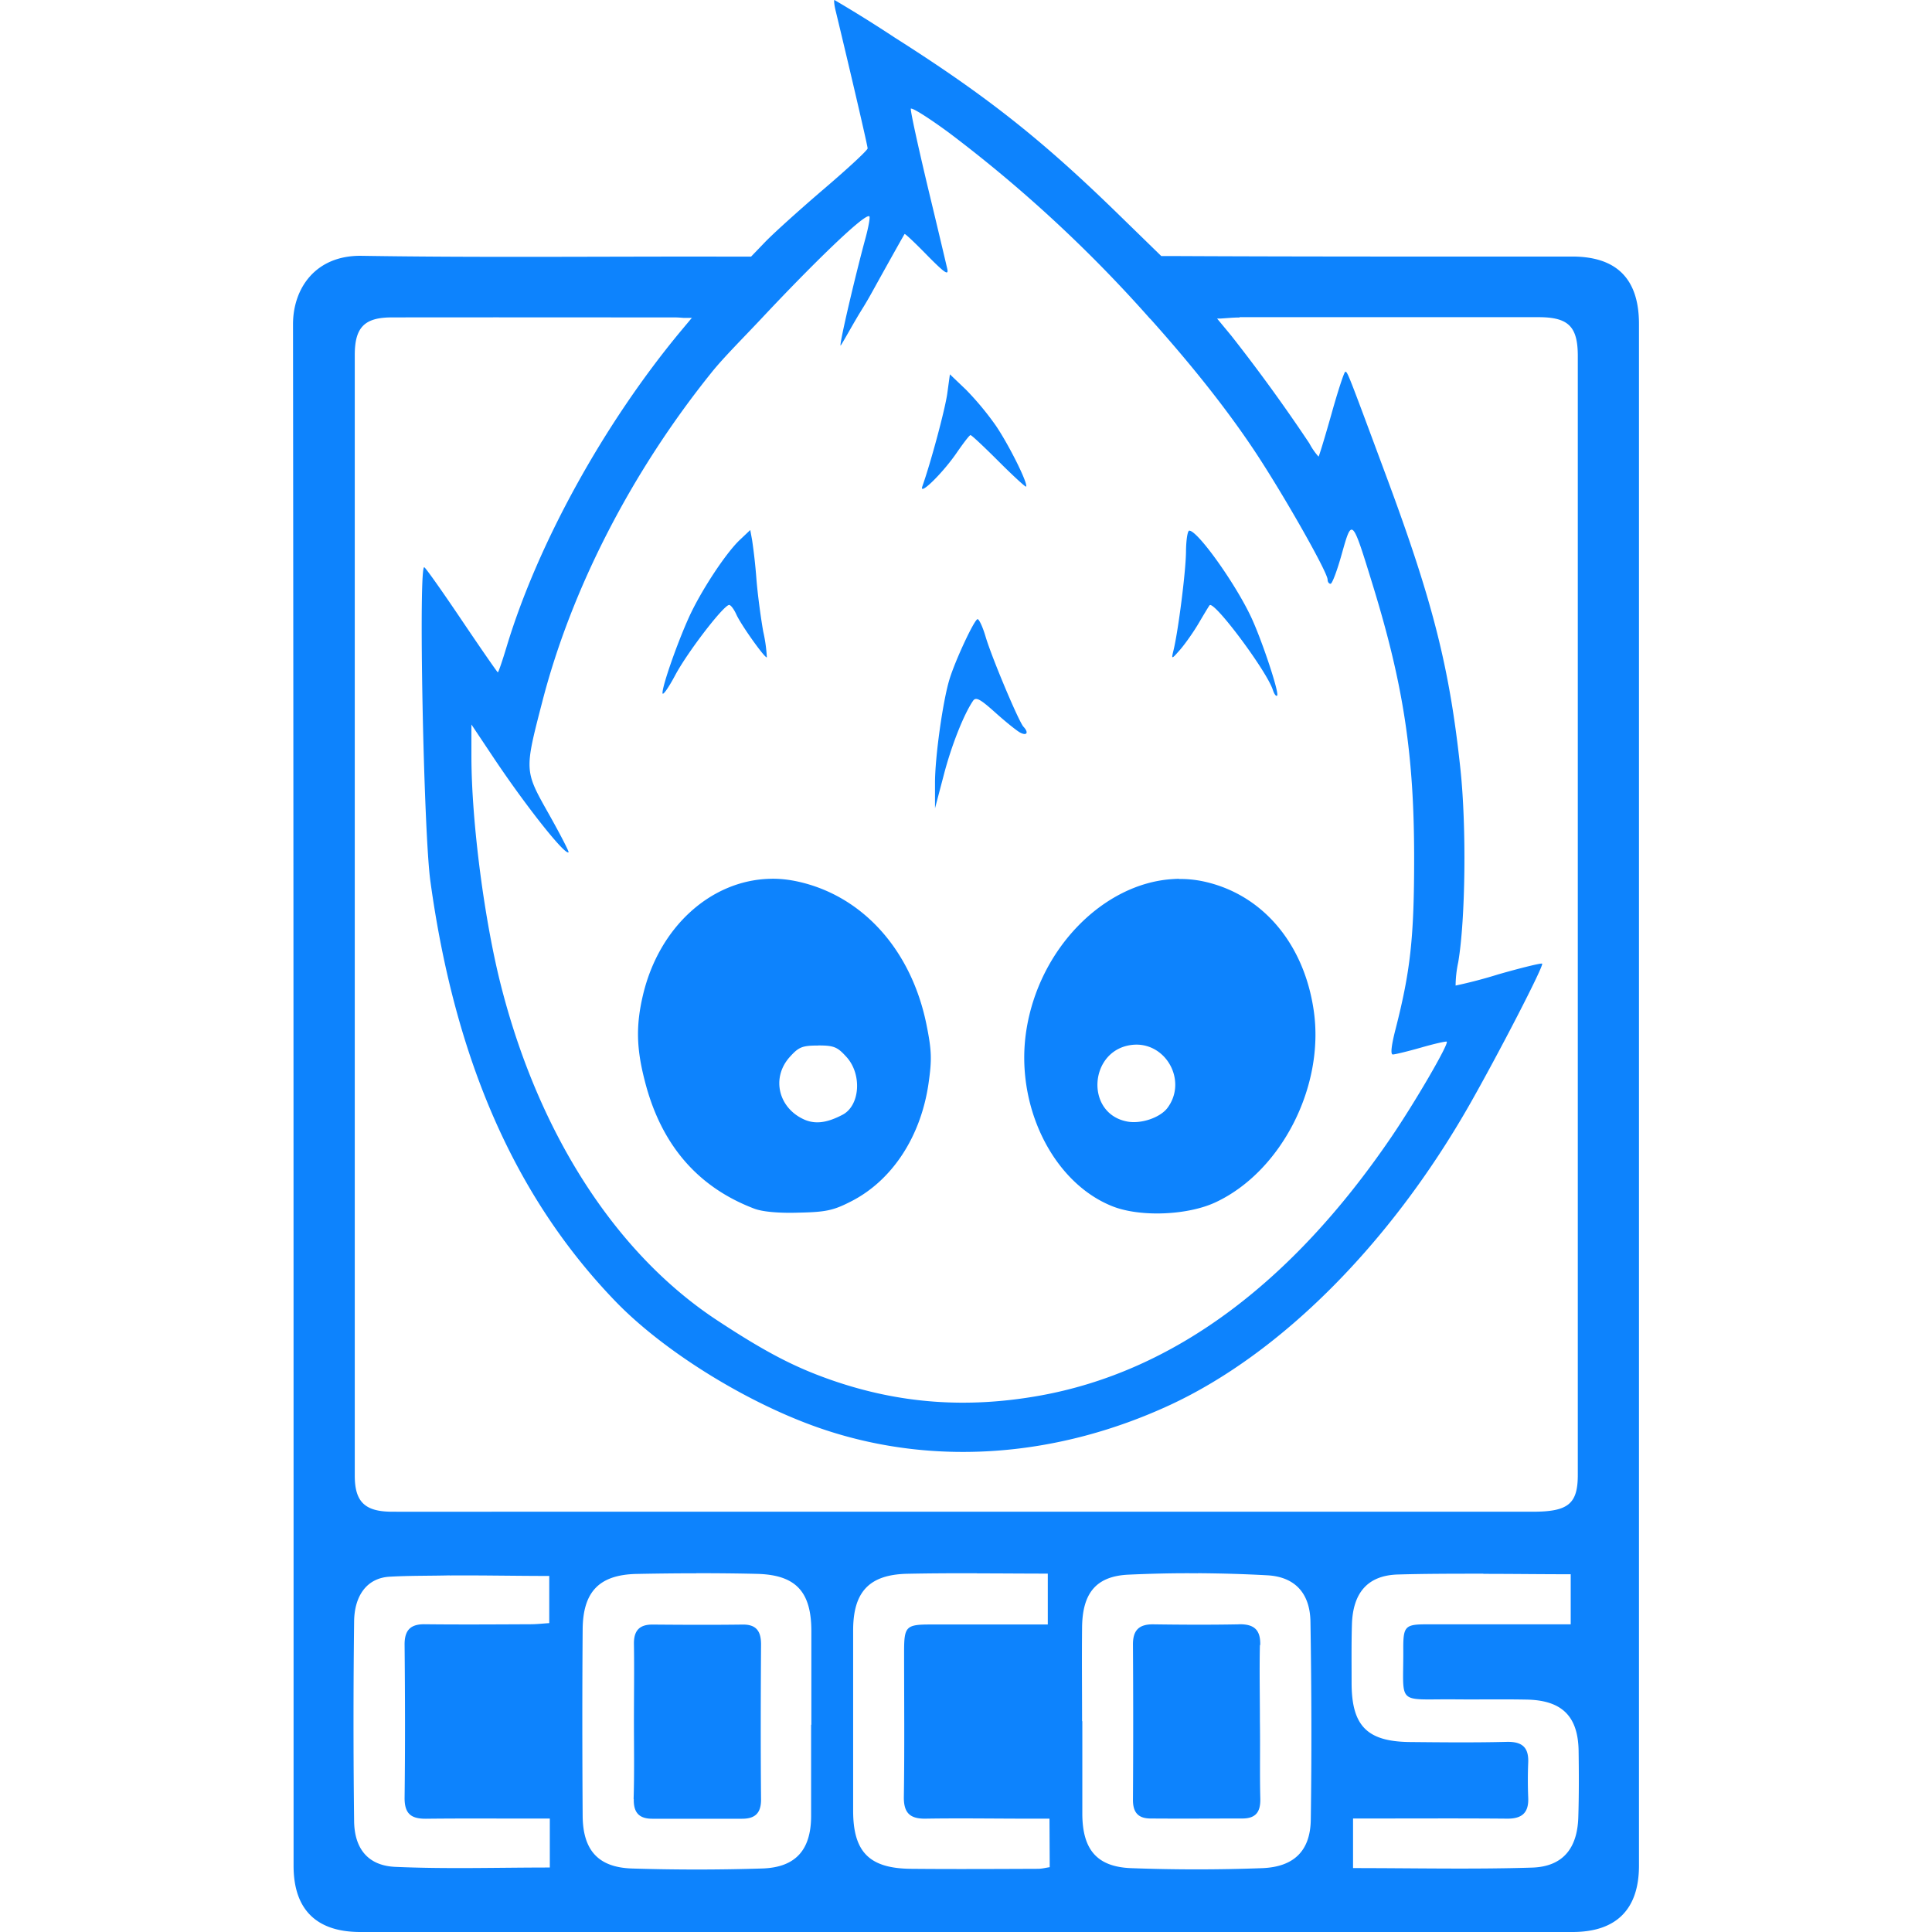 <?xml version="1.0" standalone="no"?><!DOCTYPE svg PUBLIC "-//W3C//DTD SVG 1.1//EN" "http://www.w3.org/Graphics/SVG/1.1/DTD/svg11.dtd"><svg t="1741858227174" class="icon" viewBox="0 0 1024 1024" version="1.1" xmlns="http://www.w3.org/2000/svg" p-id="5265" xmlns:xlink="http://www.w3.org/1999/xlink" width="200" height="200"><path d="M442.24 0h0.085zc-0.299 0.171-0.085 2.816 0.768 6.101 8.107 33.579 16.853 71.253 16.853 72.533 0 0.981-10.325 10.539-22.955 21.333-12.629 10.795-26.795 23.552-31.36 28.288l-7.467 7.765h-10.539c-65.28-0.171-130.56 0.597-195.755-0.427-24.661-0.427-36.48 17.365-36.48 36.267 0.299 272.384 0.299 544.683 0.299 817.067 0 23.125 12.075 35.072 35.328 35.072h642.56c23.125 0 35.2-11.947 35.2-35.2V171.733c0-23.893-11.776-35.755-35.413-35.755-69.632 0-139.264 0.085-208.896-0.256h-8.875l-23.296-22.699c-40.107-39.04-69.12-62.08-117.845-93.013A732.587 732.587 0 0 0 442.283 0z m40.747 57.6c1.28-0.171 9.899 5.333 20.053 12.8a724.864 724.864 0 0 1 106.539 98.56h0.085c19.84 22.187 38.528 45.099 54.101 68.267 15.232 22.613 39.893 65.963 39.893 69.973 0 1.28 0.725 2.219 1.579 2.219 0.853 0 3.541-7.168 5.973-15.957 5.419-19.2 5.376-19.115 16.555 17.195 16.213 52.821 21.76 89.856 21.76 144.213 0 42.325-2.005 59.819-9.813 90.453-2.261 8.747-2.816 13.568-1.493 13.568 1.109 0 7.851-1.621 15.019-3.669 7.125-2.048 13.227-3.413 13.568-3.115 1.195 1.152-16.811 32.128-29.525 50.773-53.163 77.995-115.968 124.16-185.941 136.789-39.125 7.04-75.221 4.267-111.36-8.448-19.2-6.741-34.688-14.848-59.648-31.275-53.333-34.987-94.123-97.792-114.347-175.787-9.131-34.987-16.128-88.576-16.128-123.52V384l11.819 17.707c17.195 25.728 37.973 51.925 39.68 50.005 0.256-0.427-4.437-9.557-10.539-20.395-12.885-22.869-12.928-22.613-3.413-59.307 15.445-59.989 47.445-122.112 89.941-174.848 6.101-7.595 16.853-18.347 26.197-28.288 25.728-27.477 55.04-56.32 57.259-54.187 0.427 0.427-0.427 5.376-1.92 10.965-5.717 20.992-14.08 56.832-13.355 57.515 0.171 0.171 5.376-9.216 8.405-14.336 3.072-5.291 4.096-6.4 8.661-14.677 8.96-16.213 16.64-29.867 16.853-30.123 0.256-0.299 5.632 4.779 11.947 11.264 9.472 9.6 11.52 10.923 10.667 7.125-0.597-2.56-5.248-22.272-10.453-43.861-5.12-21.589-9.173-40.021-8.832-40.96 0-0.085 0.085-0.128 0.171-0.128z m174.08 110.507h158.293c15.872 0 20.907 4.864 20.907 20.565v593.067c0 15.36-5.12 19.499-23.808 19.499H273.92c-22.187 0-44.373 0.085-66.56 0-14.08-0.128-19.328-5.376-19.328-19.115V188.16c0-14.635 5.12-19.925 19.627-19.925 49.92-0.085 99.925 0 149.888 0 2.048 0 4.139 0.213 4.949 0.256h4.267l-0.299 0.256-5.888 7.04c-40.448 48.768-75.52 112.213-92.032 166.912-2.261 7.509-4.352 13.653-4.693 13.653-0.256 0-8.832-12.373-18.901-27.307-10.112-15.019-19.115-27.819-20.053-28.373-3.157-1.963-0.427 139.819 3.2 166.272 13.013 94.805 44.928 167.509 97.792 222.464 26.453 27.563 72.747 55.893 112.341 68.779 58.027 18.944 122.453 14.08 182.187-13.653 58.453-27.221 116.181-85.035 158.123-158.421 15.616-27.392 39.851-74.325 38.827-75.349-0.427-0.427-10.88 2.133-23.125 5.632a255.573 255.573 0 0 1-22.741 5.973 60.885 60.885 0 0 1 1.408-12.459c3.84-22.784 4.395-71.765 1.152-102.229-5.717-53.845-14.677-89.173-39.68-156.288-19.925-53.675-20.181-54.357-21.333-54.357-0.597 0-3.925 10.155-7.381 22.528-3.499 12.373-6.571 22.443-6.827 22.443a35.456 35.456 0 0 1-4.864-7.04 899.84 899.84 0 0 0-41.472-57.173l-7.424-8.96h-0.171 2.005c3.541-0.213 6.741-0.555 9.984-0.555z m-153.6 30.293l-1.365 9.984c-1.152 8.533-8.747 36.693-13.227 49.365-2.048 5.632 11.093-7.253 18.475-18.176 3.413-4.907 6.485-8.96 7.04-8.96 0.597 0 7.253 6.272 14.933 13.952 7.68 7.68 14.208 13.653 14.507 13.355 1.28-1.28-8.96-21.973-16.085-32.427a154.624 154.624 0 0 0-15.787-18.987zM397.653 280.917l-5.632 5.333c-7.595 7.253-20.693 27.307-26.88 40.96-6.4 14.165-14.08 36.267-13.995 40.107 0 1.707 3.072-2.56 6.741-9.472 6.613-12.373 25.728-37.205 28.587-37.205 0.853 0 2.56 2.261 3.84 5.12 2.56 5.632 15.36 23.552 16.128 22.613a80 80 0 0 0-1.92-13.653c-1.28-7.253-2.987-19.84-3.627-28.16a295.68 295.68 0 0 0-2.261-20.309z m232.661 0.341c-0.853 0-1.621 4.821-1.707 10.752 0 10.24-4.139 42.752-6.699 52.992-1.109 4.565-0.981 4.565 3.755-0.853 2.688-3.157 7.083-9.387 9.813-14.08 2.773-4.693 5.248-8.832 5.632-9.259 2.304-2.688 30.293 34.816 33.536 44.885 0.725 2.219 1.707 3.541 2.261 2.987 1.28-1.28-8.021-29.312-13.781-41.6-8.405-17.92-28.331-45.824-32.768-45.824z m-112.213 46.933h0.085zc-1.707 0.256-11.691 21.547-14.848 31.829-3.541 11.52-7.765 41.728-7.68 55.296v13.099l4.608-17.493c4.053-15.701 10.667-32.341 15.573-39.509 1.493-2.133 3.712-0.981 11.691 6.187 5.419 4.864 11.392 9.685 13.227 10.667 3.627 1.92 4.693 0 1.792-3.072-2.432-2.56-16.725-36.48-20.053-47.659-1.493-5.12-3.413-9.259-4.267-9.387zM407.893 465.792c-30.933 0.853-58.539 25.301-67.115 61.653-3.755 15.957-3.499 28.16 0.939 45.312 8.533 33.792 27.947 56.405 58.027 67.84 4.181 1.621 12.8 2.475 23.467 2.133 14.507-0.299 18.475-1.152 27.733-5.888 21.76-11.008 37.035-34.133 41.173-62.421 1.835-12.715 1.707-17.493-0.939-30.72-7.979-40.533-34.645-69.803-69.973-76.8-4.437-0.853-8.96-1.28-13.355-1.109z m217.045 0c-1.28 0-2.56 0.085-3.84 0.171-36.139 2.475-70.4 36.608-77.141 80.299-6.101 39.68 14.08 80.64 45.781 93.141 14.677 5.76 39.595 4.779 54.485-2.133 34.731-16.213 57.813-61.099 52.139-101.248-5.12-36.437-27.989-62.891-59.819-69.12a59.435 59.435 0 0 0-11.648-1.024z m-21.973 87.893c16.213 0.512 26.112 20.181 15.616 33.792-4.096 5.12-14.421 8.533-21.76 6.827-21.76-4.693-19.456-37.547 2.816-40.448a21.76 21.76 0 0 1 3.328-0.171z m-169.301 0.427c8.533 0 10.24 0.853 15.104 6.229 8.192 9.173 7.04 25.6-2.133 30.464-8.107 4.267-14.165 5.12-19.925 2.773-14.08-5.973-18.091-22.187-8.192-33.28 4.821-5.376 6.613-6.144 15.189-6.144zM369.067 833.835c10.667 0 21.248 0.085 31.829 0.341 20.907 0.427 29.141 9.387 29.141 30.379v49.579h-0.128v48.64c-0.128 17.749-8.192 27.008-25.941 27.563a1100.8 1100.8 0 0 1-69.205 0c-17.749-0.64-25.728-9.728-25.941-27.648-0.213-33.067-0.256-66.133 0-99.157 0.171-19.883 8.789-28.843 28.416-29.312 10.667-0.213 21.205-0.341 31.787-0.341z m265.813 0c12.373 0.085 24.619 0.427 36.907 1.109 14.848 0.853 22.613 9.813 22.784 24.747 0.555 34.859 0.683 69.803 0.171 104.704-0.213 16.64-8.96 25.173-25.941 25.771-23.04 0.853-46.08 0.853-69.12 0-18.261-0.64-25.856-9.813-26.027-28.416v-49.493h-0.128c0-16.64-0.171-33.067 0-49.664 0.171-17.835 7.083-27.136 24.448-27.989 12.288-0.555 24.576-0.853 36.907-0.725z m-117.077 0.085c12.373 0 24.875 0.128 37.547 0.128v26.965h-61.952c-13.227 0-14.208 0.981-14.208 14.507 0 25.6 0.256 51.2-0.128 76.8-0.128 8.533 3.2 11.733 11.52 11.605 18.091-0.299 36.139 0 54.272 0h11.392l0.128 25.728c-2.133 0.299-4.181 0.853-6.229 0.853-22.485 0.085-44.971 0.213-67.413 0-22.016-0.213-30.549-8.96-30.549-30.805v-95.573c0-20.309 8.405-29.525 28.587-29.995 12.373-0.256 24.619-0.299 37.035-0.256z m268.373 0.256c15.275 0 30.72 0.213 46.336 0.213v26.539h-76.544c-11.093 0-12.203 1.152-12.203 12.459 0.256 31.019-4.352 27.051 27.307 27.307 12.715 0.128 25.6-0.128 38.315 0.128 18.475 0.427 26.965 8.789 27.307 27.008 0.171 11.861 0.213 23.765-0.171 35.584-0.555 16.341-8.235 25.899-24.405 26.453-31.403 0.981-62.891 0.256-94.976 0.256v-26.283h10.411c23.765 0 47.488-0.128 71.168 0.085 7.936 0.085 11.605-3.072 11.264-11.093a229.547 229.547 0 0 1 0-18.773c0.299-8.021-3.328-11.008-11.349-10.837-17.067 0.427-34.304 0.256-51.456 0.085-22.741-0.256-30.805-8.661-30.805-31.445 0-10.325-0.128-20.608 0.171-30.891 0.512-16.512 8.107-25.941 24.235-26.453 15.061-0.427 30.165-0.427 45.44-0.427z m-547.84 0.853c17.493-0.128 34.987 0.256 52.779 0.256v25.003c-3.413 0.213-6.656 0.597-9.899 0.597-18.688 0.085-37.419 0.213-56.107 0-7.467-0.085-10.667 3.072-10.667 10.667 0.256 27.221 0.341 54.357 0 81.493 0 8.363 3.541 10.965 11.307 10.923 18.688-0.213 37.419-0.085 56.149-0.085h9.515v25.941c-27.733 0-54.784 0.853-81.792-0.341-14.592-0.597-21.76-9.685-21.931-24.235-0.427-35.243-0.427-70.528 0-105.813 0.128-13.568 6.699-23.211 19.115-23.765 10.667-0.597 21.76-0.427 31.445-0.683z m418.389 25.899c-15.232 0.299-30.507 0.213-45.739 0-7.552 0-10.581 3.413-10.496 10.88 0.171 27.435 0.171 54.827 0 82.219 0 6.827 2.987 9.813 9.387 9.813 16.213 0.128 32.427 0 48.555 0 7.253 0 9.728-3.541 9.557-10.581-0.341-13.653 0-27.392-0.213-41.088 0-13.483-0.299-26.88 0-40.277h0.171c0.213-8.107-3.285-11.093-11.179-11.008z m-310.699 0.128c-7.168-0.085-10.112 3.243-10.027 10.24 0.213 13.739 0 27.477 0 41.173 0 13.653 0.256 27.307-0.171 41.045h0.085c-0.171 7.253 2.859 10.453 9.813 10.453H393.387c6.741 0 10.027-2.901 9.984-10.24-0.256-27.392-0.171-54.741 0-82.176 0-6.827-2.389-10.581-9.728-10.496-15.915 0.213-31.787 0.128-47.659 0z" p-id="5266" fill="#0D83FD"></path></svg>